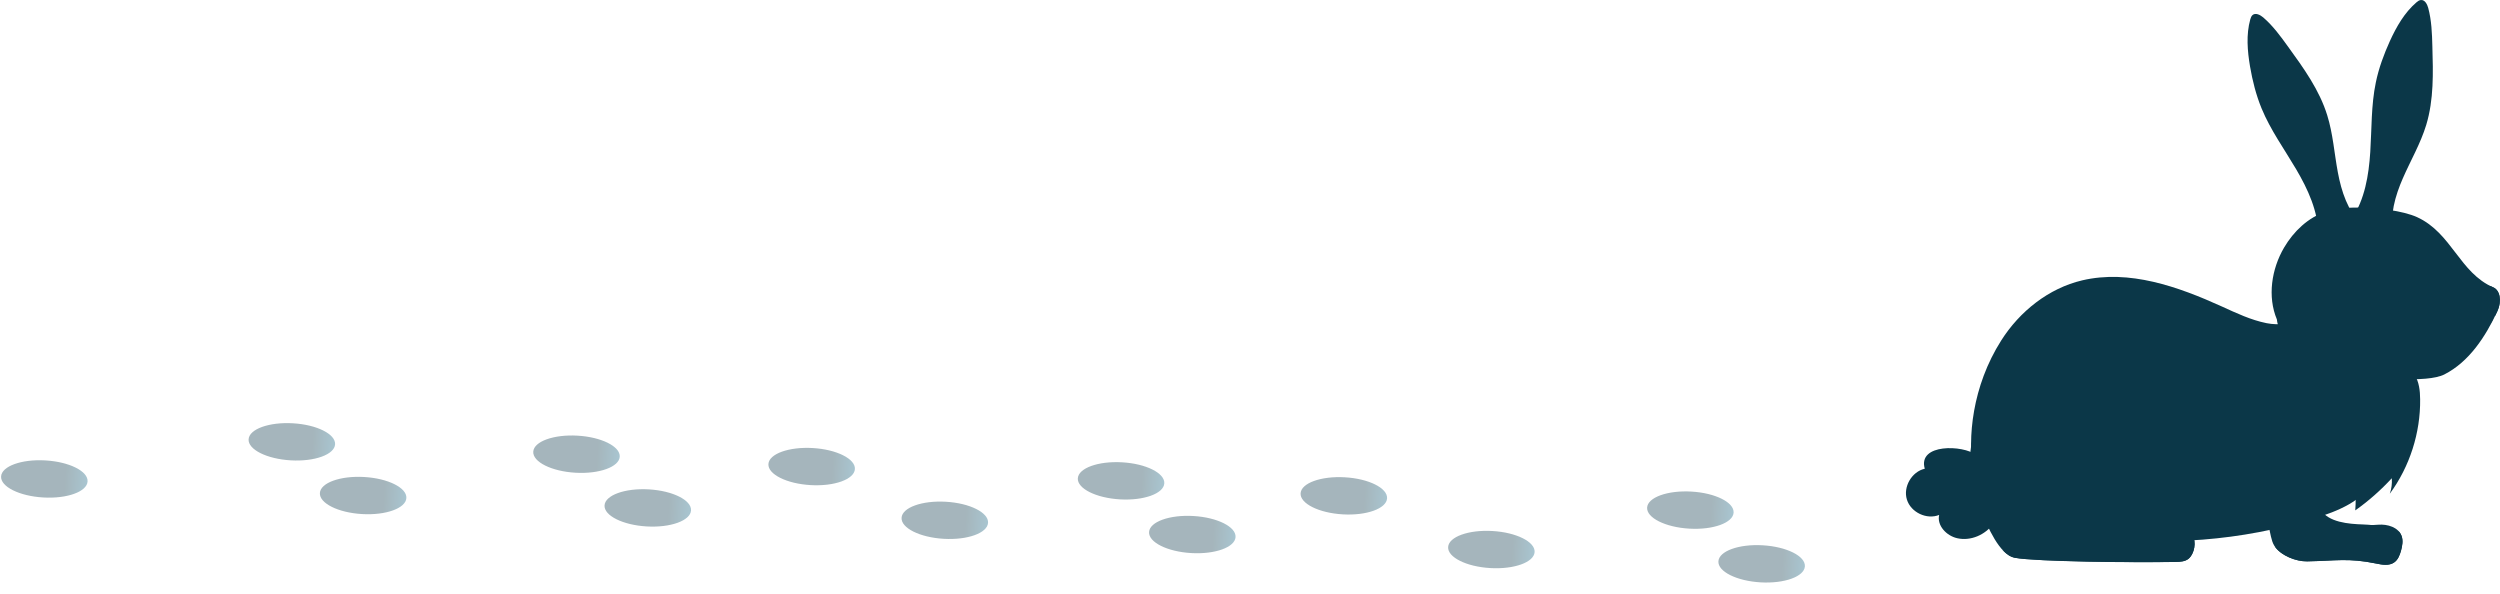 <?xml version="1.0" encoding="UTF-8"?> <svg xmlns="http://www.w3.org/2000/svg" width="202" height="48" viewBox="0 0 202 48" fill="none"><ellipse cx="142.341" cy="45.557" rx="3.5" ry="1.5" transform="rotate(3.306 142.341 45.557)" fill="url(#paint0_linear_3878_16787)" fill-opacity="0.37"></ellipse><ellipse cx="136.581" cy="41.217" rx="3.5" ry="1.5" transform="rotate(3.306 136.581 41.217)" fill="url(#paint1_linear_3878_16787)" fill-opacity="0.37"></ellipse><ellipse cx="120.503" cy="44.403" rx="3.5" ry="1.5" transform="rotate(3.306 120.503 44.403)" fill="url(#paint2_linear_3878_16787)" fill-opacity="0.37"></ellipse><ellipse cx="108.582" cy="40.063" rx="3.5" ry="1.5" transform="rotate(3.306 108.582 40.063)" fill="url(#paint3_linear_3878_16787)" fill-opacity="0.37"></ellipse><ellipse cx="96.339" cy="43.191" rx="3.5" ry="1.5" transform="rotate(3.306 96.339 43.191)" fill="url(#paint4_linear_3878_16787)" fill-opacity="0.37"></ellipse><ellipse cx="90.582" cy="38.852" rx="3.5" ry="1.5" transform="rotate(3.306 90.582 38.852)" fill="url(#paint5_linear_3878_16787)" fill-opacity="0.37"></ellipse><ellipse cx="76.341" cy="42.039" rx="3.5" ry="1.5" transform="rotate(3.306 76.341 42.039)" fill="url(#paint6_linear_3878_16787)" fill-opacity="0.37"></ellipse><ellipse cx="65.582" cy="37.699" rx="3.5" ry="1.5" transform="rotate(3.306 65.582 37.699)" fill="url(#paint7_linear_3878_16787)" fill-opacity="0.37"></ellipse><ellipse cx="52.341" cy="41.039" rx="3.5" ry="1.5" transform="rotate(3.306 52.341 41.039)" fill="url(#paint8_linear_3878_16787)" fill-opacity="0.37"></ellipse><ellipse cx="46.581" cy="36.699" rx="3.5" ry="1.5" transform="rotate(3.306 46.581 36.699)" fill="url(#paint9_linear_3878_16787)" fill-opacity="0.37"></ellipse><ellipse cx="29.341" cy="40.039" rx="3.5" ry="1.5" transform="rotate(3.306 29.341 40.039)" fill="url(#paint10_linear_3878_16787)" fill-opacity="0.37"></ellipse><ellipse cx="23.581" cy="35.699" rx="3.5" ry="1.5" transform="rotate(3.306 23.581 35.699)" fill="url(#paint11_linear_3878_16787)" fill-opacity="0.37"></ellipse><ellipse cx="3.582" cy="38.699" rx="3.5" ry="1.5" transform="rotate(3.306 3.582 38.699)" fill="url(#paint12_linear_3878_16787)" fill-opacity="0.37"></ellipse><path d="M183.13 26.11C181.866 25.854 180.692 25.296 179.524 24.763C175.976 23.153 172.036 21.76 168.244 22.652C165.53 23.294 163.194 25.154 161.699 27.509C159.344 31.218 158.966 35.401 159.441 38.148C159.819 40.349 161.667 39.938 163.457 41.279C165.023 42.453 167.012 42.896 168.943 43.172C174.994 44.038 181.231 43.55 187.076 41.754C188.051 41.452 189.02 41.112 189.906 40.605C193.178 38.706 194.744 34.632 194.494 30.852C194.429 29.89 194.256 28.915 193.775 28.08C192.793 26.38 190.612 25.514 188.725 25.405C186.762 25.289 185.209 26.528 183.13 26.11Z" fill="#0B3748"></path><path d="M194.38 31C194.315 30.038 194.142 29.062 193.661 28.228C192.994 27.073 191.775 26.303 190.472 25.893C190.735 26.156 190.966 26.451 191.152 26.772C191.633 27.606 191.807 28.581 191.871 29.544C192.121 33.323 190.555 37.397 187.283 39.297C186.398 39.81 185.429 40.15 184.453 40.445C178.614 42.242 172.371 42.729 166.321 41.863C165.172 41.696 164.004 41.472 162.92 41.074C163.055 41.196 163.202 41.311 163.35 41.42C164.915 42.594 166.905 43.037 168.836 43.313C174.887 44.179 181.123 43.692 186.969 41.895C187.944 41.594 188.913 41.254 189.798 40.747C193.064 38.854 194.63 34.779 194.38 31Z" fill="#0B3748"></path><path d="M187.366 35.01C187.411 35.125 187.469 35.247 187.585 35.292C187.7 35.337 187.861 35.215 187.803 35.106C188.047 36.171 188.29 37.243 188.528 38.308C189.048 38.026 189.516 37.66 189.914 37.224C190.28 38.526 190.408 39.893 190.305 41.24C191.377 40.483 192.371 39.604 193.257 38.642C193.289 39.065 193.237 39.489 193.096 39.893C194.707 37.698 195.579 34.978 195.547 32.257C195.541 31.571 195.464 30.858 195.098 30.281C194.733 29.71 194.129 29.344 193.513 29.075C192.551 28.651 191.505 28.427 190.459 28.395C189.715 28.375 188.136 28.337 187.52 28.824C186.885 29.331 186.827 31 186.808 31.75C186.776 32.86 186.962 33.977 187.366 35.01Z" fill="#0B3748"></path><path d="M190.035 17.673C191.075 16.101 191.395 14.169 191.517 12.289C191.639 10.409 191.582 8.504 191.967 6.662C192.204 5.507 192.615 4.397 193.102 3.319C193.635 2.158 194.283 1.016 195.252 0.188C195.354 0.098 195.47 0.015 195.605 0.002C195.925 -0.03 196.118 0.336 196.201 0.644C196.471 1.651 196.509 2.703 196.535 3.749C196.599 5.879 196.657 8.048 196.041 10.089C195.585 11.59 194.783 12.957 194.155 14.394C193.526 15.831 193.07 17.423 193.372 18.962L190.035 17.673Z" fill="#0B3748"></path><path d="M187.327 18.963C187.301 17.076 186.486 15.299 185.53 13.675C184.574 12.052 183.458 10.506 182.739 8.767C182.29 7.676 182.001 6.528 181.802 5.366C181.59 4.109 181.481 2.8 181.821 1.568C181.86 1.439 181.905 1.305 182.007 1.215C182.251 1.009 182.623 1.202 182.867 1.407C183.657 2.087 184.279 2.941 184.888 3.788C186.14 5.514 187.41 7.278 188.039 9.312C188.507 10.807 188.61 12.392 188.899 13.932C189.187 15.472 189.701 17.044 190.817 18.154L187.327 18.963Z" fill="#0B3748"></path><path d="M201.463 23.223C198.729 22.042 198.113 18.84 195.309 17.55C194.154 17.018 191.947 16.768 190.677 16.768C189.759 16.768 188.822 16.806 187.943 17.095C186.5 17.57 185.325 18.692 184.555 20.002C183.535 21.74 183.201 23.967 183.971 25.808C184.093 27.072 185.197 27.611 186.217 28.388C187.359 29.254 188.63 30.017 190.041 30.248C191.844 30.537 196.092 30.974 197.504 30.255C199.506 29.235 200.827 27.207 201.777 25.167C202.194 24.243 201.957 23.434 201.463 23.223Z" fill="#0B3748"></path><path d="M184.125 8.697C185.113 10.622 186.551 12.316 187.327 14.337C187.68 15.255 187.905 16.249 188.501 17.038C188.559 17.115 188.623 17.192 188.713 17.231C188.899 17.301 189.111 17.147 189.169 16.955C189.226 16.762 189.181 16.557 189.124 16.364C188.752 15.024 188.136 13.759 187.84 12.399C187.661 11.571 187.609 10.725 187.423 9.897C187.07 8.325 186.256 6.9 185.454 5.502C184.825 4.404 184.183 3.288 183.285 2.396C182.63 1.748 182.579 2.441 182.605 3.012C182.637 3.686 182.72 4.359 182.848 5.02C183.105 6.297 183.535 7.536 184.125 8.697Z" fill="#0B3748"></path><path d="M187.899 14.431C187.116 12.41 185.685 10.716 184.697 8.791C184.101 7.63 183.677 6.385 183.427 5.108C183.298 4.448 183.215 3.774 183.183 3.1C183.17 2.824 183.177 2.523 183.26 2.356C182.644 1.772 182.593 2.446 182.618 3.004C182.65 3.678 182.734 4.351 182.862 5.012C183.112 6.289 183.536 7.534 184.133 8.695C185.121 10.62 186.558 12.314 187.334 14.335C187.687 15.253 187.912 16.247 188.509 17.037C188.566 17.114 188.631 17.191 188.72 17.229C188.842 17.274 188.977 17.223 189.067 17.126C188.477 16.344 188.252 15.349 187.899 14.431Z" fill="#0B3748"></path><path d="M194.251 20.149C193.859 19.662 193.243 19.36 192.621 19.354C192.3 19.354 191.742 19.354 191.395 19.764C191.19 20.008 191.216 20.56 191.511 20.688C191.543 20.656 192.57 21.086 192.57 21.086C193.019 21.541 193.538 21.933 194.097 22.241C194.167 22.279 194.09 22.279 194.167 22.279C194.36 22.279 194.623 22.1 194.661 21.907C194.796 21.304 194.642 20.637 194.251 20.149Z" fill="#0B3748"></path><path d="M191.279 20.445C191.279 20.445 193.121 19.989 193.833 20.509C194.706 21.137 194.404 22.171 194.404 22.171C194.404 22.171 193.878 22.966 192.62 22.581C191.754 22.312 191.279 20.445 191.279 20.445Z" fill="#0B3748"></path><path d="M193.347 21.266C193.392 21.368 193.456 21.458 193.495 21.561C193.552 21.708 193.591 21.901 193.745 21.946C193.841 21.971 193.944 21.927 194.001 21.849C194.059 21.773 194.078 21.67 194.085 21.574C194.091 21.317 193.944 20.983 193.713 20.849C193.411 20.682 193.219 20.983 193.347 21.266Z" fill="#0B3748"></path><path d="M198.73 24.68C198.641 24.911 198.628 25.168 198.634 25.418C198.653 25.861 198.769 26.316 199.045 26.656C199.327 27.003 199.796 27.208 200.219 27.099C200.578 27.003 200.848 26.714 201.066 26.413C201.368 25.995 201.605 25.501 201.586 24.988C201.56 24.378 200.976 23.641 200.328 23.621C199.712 23.608 198.949 24.103 198.73 24.68Z" fill="#0B3748"></path><path d="M201.462 23.222C201.385 23.19 201.308 23.152 201.231 23.113C200.936 23.139 200.641 23.274 200.417 23.46C200.243 23.607 200.102 23.851 200.192 24.056C200.224 24.127 200.275 24.191 200.333 24.249C200.68 24.621 201.026 24.993 201.373 25.372C201.411 25.417 201.456 25.462 201.507 25.487C201.539 25.507 201.571 25.513 201.61 25.519C201.668 25.404 201.725 25.282 201.777 25.166C202.194 24.243 201.956 23.441 201.462 23.222Z" fill="#0B3748"></path><path d="M195.073 27.959C195.984 27.106 196.972 26.342 198.031 25.675C198.21 25.559 198.044 25.277 197.864 25.392C197.023 25.919 196.221 26.509 195.471 27.157C195.259 27.343 195.047 27.529 194.842 27.728C194.688 27.869 194.919 28.1 195.073 27.959Z" fill="#0B3748"></path><path d="M196.176 28.503C196.945 27.746 197.735 27.009 198.543 26.296C198.607 26.238 198.601 26.123 198.543 26.065C198.479 26.001 198.376 26.008 198.312 26.065C197.504 26.777 196.708 27.515 195.945 28.273C195.791 28.414 196.028 28.651 196.176 28.503Z" fill="#0B3748"></path><path d="M197.407 28.446C197.889 27.99 198.37 27.535 198.851 27.079C199.005 26.932 198.774 26.701 198.62 26.848C198.139 27.304 197.658 27.759 197.176 28.215C197.016 28.356 197.253 28.587 197.407 28.446Z" fill="#0B3748"></path><path d="M155.521 37.873C154.469 38.11 153.757 39.342 154.078 40.368C154.398 41.402 155.682 42.011 156.683 41.607C156.49 42.467 157.279 43.294 158.139 43.487C159.224 43.737 160.417 43.217 161.059 42.313C162.387 40.439 161.251 38.052 159.653 36.756C158.659 35.954 154.931 35.813 155.521 37.873Z" fill="#0B3748"></path><path d="M155.18 40.035C155.18 40.009 155.18 39.977 155.18 39.951C155.18 39.938 155.18 39.926 155.187 39.913C155.18 39.938 155.187 39.9 155.193 39.894C155.2 39.868 155.206 39.842 155.213 39.816C155.219 39.804 155.219 39.791 155.225 39.785C155.225 39.778 155.245 39.733 155.232 39.759C155.251 39.714 155.277 39.663 155.309 39.624C155.315 39.611 155.322 39.605 155.328 39.592C155.347 39.566 155.322 39.598 155.341 39.579C155.36 39.56 155.379 39.534 155.399 39.515C155.418 39.496 155.437 39.477 155.456 39.464C155.463 39.464 155.488 39.438 155.476 39.451C155.488 39.444 155.495 39.438 155.508 39.432C155.553 39.4 155.598 39.374 155.642 39.355C155.655 39.348 155.655 39.348 155.642 39.355C155.649 39.355 155.655 39.348 155.662 39.348C155.675 39.342 155.687 39.335 155.7 39.335C155.726 39.329 155.745 39.322 155.771 39.316C155.784 39.31 155.803 39.31 155.816 39.31C155.79 39.316 155.822 39.31 155.829 39.31C155.854 39.31 155.886 39.31 155.912 39.31C155.983 39.31 156.04 39.252 156.04 39.181C156.04 39.111 155.983 39.053 155.912 39.053C155.386 39.04 154.911 39.521 154.93 40.047C154.93 40.118 154.988 40.176 155.059 40.176C155.123 40.163 155.187 40.105 155.18 40.035Z" fill="#0B3748"></path><path d="M155.805 38.686C156.087 38.506 156.453 38.5 156.742 38.673C156.883 38.757 157.011 38.538 156.87 38.455C156.511 38.237 156.029 38.237 155.677 38.468C155.619 38.506 155.593 38.583 155.632 38.641C155.67 38.699 155.747 38.724 155.805 38.686Z" fill="#0B3748"></path><path d="M156.376 37.449C156.594 37.295 156.844 37.205 157.107 37.192C157.306 37.186 157.556 37.212 157.665 37.404C157.742 37.545 157.967 37.417 157.884 37.276C157.742 37.019 157.428 36.935 157.152 36.935C156.825 36.935 156.504 37.038 156.241 37.224C156.183 37.263 156.158 37.333 156.196 37.398C156.228 37.455 156.318 37.487 156.376 37.449Z" fill="#0B3748"></path><path d="M157.576 41.709C157.428 41.517 157.422 41.228 157.525 41.016C157.64 40.779 157.845 40.619 158.083 40.516C158.019 40.477 157.954 40.445 157.89 40.407C157.89 40.432 157.884 40.458 157.884 40.484C157.877 40.554 157.948 40.612 158.012 40.612C158.089 40.612 158.134 40.554 158.141 40.484C158.141 40.458 158.147 40.432 158.147 40.407C158.16 40.298 158.031 40.259 157.954 40.298C157.659 40.426 157.403 40.657 157.281 40.952C157.152 41.267 157.191 41.62 157.403 41.889C157.448 41.94 157.537 41.934 157.582 41.889C157.634 41.831 157.621 41.761 157.576 41.709Z" fill="#0B3748"></path><path d="M156.554 41.002C156.561 40.957 156.554 41.015 156.554 40.989C156.554 40.977 156.561 40.964 156.561 40.957C156.567 40.932 156.567 40.912 156.574 40.887C156.587 40.842 156.599 40.797 156.619 40.752C156.625 40.726 156.625 40.733 156.638 40.707C156.651 40.688 156.657 40.662 156.67 40.643C156.689 40.604 156.715 40.559 156.741 40.521C156.785 40.457 156.843 40.393 156.907 40.328C156.978 40.264 157.042 40.219 157.126 40.175C157.183 40.142 157.203 40.059 157.17 40.001C157.132 39.937 157.055 39.924 156.997 39.956C156.606 40.168 156.349 40.566 156.291 41.002C156.285 41.073 156.356 41.131 156.42 41.131C156.503 41.124 156.548 41.066 156.554 41.002Z" fill="#0B3748"></path><path d="M157.421 39.387C157.447 39.368 157.479 39.348 157.505 39.336C157.53 39.323 157.511 39.336 157.505 39.336C157.511 39.336 157.518 39.329 157.524 39.329C157.537 39.323 157.556 39.316 157.569 39.316C157.588 39.31 157.601 39.31 157.62 39.303C157.62 39.303 157.646 39.297 157.627 39.303C157.607 39.303 157.639 39.303 157.639 39.303C157.671 39.303 157.704 39.303 157.742 39.303C157.742 39.303 157.768 39.303 157.748 39.303C157.729 39.303 157.761 39.303 157.761 39.303C157.774 39.303 157.793 39.31 157.806 39.316C157.819 39.323 157.838 39.323 157.851 39.329C157.858 39.329 157.87 39.336 157.877 39.336C157.89 39.342 157.858 39.329 157.883 39.336C157.909 39.348 157.941 39.368 157.967 39.38C157.967 39.38 157.992 39.4 157.979 39.387C157.967 39.374 157.992 39.4 157.992 39.4C158.005 39.413 158.018 39.425 158.031 39.438C158.076 39.489 158.166 39.489 158.21 39.438C158.255 39.387 158.262 39.31 158.21 39.258C157.979 39.015 157.562 38.963 157.287 39.169C157.235 39.207 157.203 39.284 157.242 39.342C157.287 39.393 157.37 39.432 157.421 39.387Z" fill="#0B3748"></path><path d="M171.761 43.165C173.474 42.491 175.207 41.753 176.567 40.515C177.933 39.283 178.883 37.441 178.607 35.625C178.472 34.759 178.075 33.951 177.587 33.219C177.042 32.411 176.374 31.679 175.591 31.095C173.846 29.799 171.613 29.318 169.438 29.247C168.643 29.222 167.828 29.254 167.09 29.543C166.358 29.831 165.742 30.364 165.203 30.941C163.74 32.526 162.739 34.65 162.932 36.793C163.009 37.672 163.31 38.57 163.971 39.154C165.069 40.13 166.73 39.95 168.181 39.712L171.761 43.165Z" fill="#0B3748"></path><path d="M164.03 31.083C165.731 29.479 168.329 29.235 170.633 29.62C172.25 29.89 173.905 30.474 174.977 31.718C175.625 32.469 176.023 33.425 176.196 34.407C176.51 36.165 176.138 38.032 175.163 39.527C174.188 41.022 172.628 42.119 170.896 42.536C172.295 42.511 173.873 42.292 175.253 42.523C175.862 42.626 176.684 42.62 177.139 43.261C177.492 43.762 177.306 44.763 176.825 45.148C176.542 45.372 176.157 45.392 175.798 45.398C172.519 45.462 164.467 45.379 162.798 45.064C161.541 44.827 160.591 42.517 160.097 41.337C159.603 40.156 159.167 38.751 159.16 37.467C159.148 35.697 159.712 34.022 160.469 32.424C161.233 30.826 162.478 29.434 164.069 28.664L164.03 31.083Z" fill="#0B3748"></path><path d="M181.38 35.652C181.848 36.615 182.015 37.712 181.855 38.771C181.726 39.611 182.105 40.92 180.372 41.478C179.128 41.876 182.811 42.755 183.407 42.589C184.004 42.422 184.517 41.966 184.742 41.389C185.005 40.728 184.896 39.971 184.684 39.291C184.274 37.969 183.491 36.775 182.438 35.87L181.38 35.652Z" fill="#0B3748"></path><path d="M181.27 36.005C182.739 38.116 182.899 40.843 183.49 43.345C183.554 43.608 183.624 43.878 183.772 44.109C184.266 44.879 185.504 45.379 186.416 45.36C188.713 45.322 189.739 45.071 191.985 45.533C192.479 45.636 193.044 45.739 193.454 45.443C193.762 45.232 193.903 44.853 194.006 44.487C194.109 44.102 194.186 43.685 194.051 43.313C193.794 42.601 192.915 42.338 192.165 42.396C191.414 42.453 191.696 42.402 190.939 42.376C189.746 42.338 188.148 42.203 187.513 41.189C186.877 40.176 187.237 38.636 186.935 37.481C186.634 36.326 186.3 35.145 185.601 34.176C185.376 33.862 185.113 33.573 184.824 33.316L181.27 36.005Z" fill="#0B3748"></path><path d="M177.144 43.256C176.958 42.987 176.702 42.833 176.426 42.736C176.747 42.999 176.99 43.378 177.003 43.795C177.016 44.251 176.695 44.725 176.246 44.796C176.291 44.34 176.009 43.872 175.585 43.692C175.81 43.949 175.707 44.373 175.463 44.603C175.219 44.834 174.867 44.918 174.539 44.976C174 45.066 173.461 45.11 172.916 45.149C170.484 45.309 168.039 45.322 165.601 45.187C164.305 45.117 162.964 44.982 161.803 44.437C162.111 44.77 162.444 45.008 162.804 45.072C164.472 45.386 172.525 45.47 175.803 45.406C176.163 45.399 176.548 45.38 176.83 45.155C177.311 44.758 177.497 43.757 177.144 43.256Z" fill="#0B3748"></path><path d="M193.783 42.897C193.827 43.115 193.827 43.358 193.808 43.577C193.763 44.103 193.622 44.68 193.186 44.982C193.199 44.289 192.653 43.628 191.967 43.519C192.153 43.743 192.133 44.096 191.96 44.334C191.793 44.571 191.505 44.706 191.216 44.757C190.927 44.809 190.632 44.783 190.343 44.757C188.932 44.648 187.507 44.597 186.089 44.603C185.64 44.603 185.184 44.616 184.742 44.533C184.421 44.475 184.132 44.276 183.824 44.186C184.35 44.911 185.531 45.367 186.41 45.354C188.707 45.316 189.734 45.065 191.979 45.527C192.474 45.63 193.038 45.733 193.449 45.437C193.757 45.226 193.898 44.847 194.001 44.481C194.103 44.096 194.18 43.679 194.046 43.307C193.994 43.153 193.898 43.012 193.783 42.897Z" fill="#0B3748"></path><path d="M187.726 30.103C187.27 30.879 187.155 31.835 187.411 32.701C187.469 32.907 187.79 32.817 187.732 32.611C187.501 31.829 187.598 30.969 188.015 30.269C188.117 30.09 187.835 29.923 187.726 30.103Z" fill="#0B3748"></path><path d="M188.314 31.912C188.237 32.495 188.263 33.086 188.366 33.663C188.385 33.753 188.488 33.798 188.571 33.779C188.661 33.753 188.699 33.663 188.686 33.573C188.584 33.022 188.571 32.463 188.648 31.905C188.661 31.815 188.565 31.738 188.481 31.738C188.378 31.745 188.327 31.822 188.314 31.912Z" fill="#0B3748"></path><path d="M188.245 34.921C188.334 35.319 188.444 35.704 188.572 36.095C188.598 36.178 188.687 36.236 188.777 36.211C188.861 36.185 188.918 36.095 188.893 36.005C188.764 35.62 188.655 35.229 188.565 34.831C188.546 34.741 188.444 34.69 188.36 34.716C188.27 34.741 188.225 34.831 188.245 34.921Z" fill="#0B3748"></path><path d="M189.516 35.21C189.516 35.639 189.516 36.076 189.516 36.506C189.516 36.718 189.843 36.718 189.843 36.506C189.843 36.076 189.843 35.639 189.843 35.21C189.849 34.998 189.516 34.998 189.516 35.21Z" fill="#0B3748"></path><path d="M191.409 39.175C191.588 38.681 191.813 38.213 192.089 37.764C192.198 37.584 191.916 37.417 191.807 37.597C191.524 38.072 191.287 38.572 191.094 39.092C191.062 39.175 191.126 39.271 191.21 39.297C191.293 39.316 191.377 39.258 191.409 39.175Z" fill="#0B3748"></path><path d="M192.782 38.295C193.064 37.82 193.346 37.352 193.629 36.877C193.738 36.697 193.455 36.53 193.346 36.71C193.064 37.185 192.782 37.653 192.499 38.128C192.39 38.314 192.672 38.481 192.782 38.295Z" fill="#0B3748"></path><path d="M191.595 36.839C191.678 36.602 191.768 36.364 191.852 36.133C191.884 36.05 191.819 35.947 191.736 35.928C191.64 35.909 191.563 35.954 191.531 36.044C191.447 36.281 191.357 36.519 191.274 36.749C191.242 36.833 191.306 36.936 191.39 36.955C191.479 36.98 191.563 36.929 191.595 36.839Z" fill="#0B3748"></path><path d="M193.237 36.262C193.359 35.858 193.487 35.454 193.609 35.049C193.635 34.966 193.577 34.87 193.494 34.844C193.404 34.818 193.314 34.876 193.288 34.959C193.167 35.364 193.038 35.768 192.916 36.172C192.891 36.256 192.948 36.352 193.032 36.378C193.122 36.403 193.211 36.346 193.237 36.262Z" fill="#0B3748"></path><path d="M194.418 36.209C194.784 35.298 194.963 34.316 194.951 33.335C194.951 33.123 194.617 33.123 194.623 33.335C194.636 34.291 194.457 35.24 194.104 36.126C194.072 36.209 194.142 36.305 194.219 36.331C194.309 36.35 194.386 36.293 194.418 36.209Z" fill="#0B3748"></path><path d="M193.808 33.078C193.873 32.648 193.898 32.218 193.86 31.782C193.853 31.692 193.789 31.615 193.693 31.615C193.61 31.615 193.52 31.692 193.526 31.782C193.558 32.186 193.545 32.59 193.481 32.988C193.468 33.078 193.5 33.168 193.597 33.194C193.68 33.219 193.796 33.168 193.808 33.078Z" fill="#0B3748"></path><path d="M192.134 32.624C192.192 32.431 192.243 32.232 192.301 32.04C192.327 31.956 192.275 31.854 192.185 31.834C192.096 31.815 192.006 31.86 191.98 31.95C191.922 32.142 191.871 32.341 191.813 32.534C191.788 32.617 191.839 32.72 191.929 32.739C192.019 32.758 192.108 32.707 192.134 32.624Z" fill="#0B3748"></path><path d="M195.15 32.495C195.24 32.213 195.285 31.911 195.285 31.616C195.285 31.533 195.208 31.449 195.118 31.449C195.028 31.456 194.951 31.52 194.951 31.616C194.951 31.687 194.951 31.751 194.944 31.821C194.944 31.86 194.938 31.892 194.932 31.93C194.932 31.943 194.925 31.962 194.925 31.975C194.932 31.943 194.925 31.995 194.919 32.001C194.9 32.136 194.867 32.27 194.823 32.405C194.797 32.489 194.855 32.591 194.938 32.611C195.041 32.636 195.124 32.585 195.15 32.495Z" fill="#0B3748"></path><defs><linearGradient id="paint0_linear_3878_16787" x1="144.022" y1="46.094" x2="147.284" y2="46.089" gradientUnits="userSpaceOnUse"><stop stop-color="#0B3748"></stop><stop offset="1" stop-color="#1B85AE"></stop></linearGradient><linearGradient id="paint1_linear_3878_16787" x1="138.262" y1="41.754" x2="141.525" y2="41.749" gradientUnits="userSpaceOnUse"><stop stop-color="#0B3748"></stop><stop offset="1" stop-color="#1B85AE"></stop></linearGradient><linearGradient id="paint2_linear_3878_16787" x1="122.184" y1="44.939" x2="125.446" y2="44.934" gradientUnits="userSpaceOnUse"><stop stop-color="#0B3748"></stop><stop offset="1" stop-color="#1B85AE"></stop></linearGradient><linearGradient id="paint3_linear_3878_16787" x1="110.262" y1="40.599" x2="113.525" y2="40.594" gradientUnits="userSpaceOnUse"><stop stop-color="#0B3748"></stop><stop offset="1" stop-color="#1B85AE"></stop></linearGradient><linearGradient id="paint4_linear_3878_16787" x1="98.02" y1="43.728" x2="101.282" y2="43.723" gradientUnits="userSpaceOnUse"><stop stop-color="#0B3748"></stop><stop offset="1" stop-color="#1B85AE"></stop></linearGradient><linearGradient id="paint5_linear_3878_16787" x1="92.262" y1="39.389" x2="95.525" y2="39.383" gradientUnits="userSpaceOnUse"><stop stop-color="#0B3748"></stop><stop offset="1" stop-color="#1B85AE"></stop></linearGradient><linearGradient id="paint6_linear_3878_16787" x1="78.022" y1="42.576" x2="81.284" y2="42.571" gradientUnits="userSpaceOnUse"><stop stop-color="#0B3748"></stop><stop offset="1" stop-color="#1B85AE"></stop></linearGradient><linearGradient id="paint7_linear_3878_16787" x1="67.262" y1="38.236" x2="70.525" y2="38.231" gradientUnits="userSpaceOnUse"><stop stop-color="#0B3748"></stop><stop offset="1" stop-color="#1B85AE"></stop></linearGradient><linearGradient id="paint8_linear_3878_16787" x1="54.022" y1="41.576" x2="57.284" y2="41.571" gradientUnits="userSpaceOnUse"><stop stop-color="#0B3748"></stop><stop offset="1" stop-color="#1B85AE"></stop></linearGradient><linearGradient id="paint9_linear_3878_16787" x1="48.262" y1="37.236" x2="51.525" y2="37.231" gradientUnits="userSpaceOnUse"><stop stop-color="#0B3748"></stop><stop offset="1" stop-color="#1B85AE"></stop></linearGradient><linearGradient id="paint10_linear_3878_16787" x1="31.022" y1="40.576" x2="34.284" y2="40.571" gradientUnits="userSpaceOnUse"><stop stop-color="#0B3748"></stop><stop offset="1" stop-color="#1B85AE"></stop></linearGradient><linearGradient id="paint11_linear_3878_16787" x1="25.262" y1="36.236" x2="28.525" y2="36.231" gradientUnits="userSpaceOnUse"><stop stop-color="#0B3748"></stop><stop offset="1" stop-color="#1B85AE"></stop></linearGradient><linearGradient id="paint12_linear_3878_16787" x1="5.262" y1="39.236" x2="8.525" y2="39.231" gradientUnits="userSpaceOnUse"><stop stop-color="#0B3748"></stop><stop offset="1" stop-color="#1B85AE"></stop></linearGradient></defs></svg> 